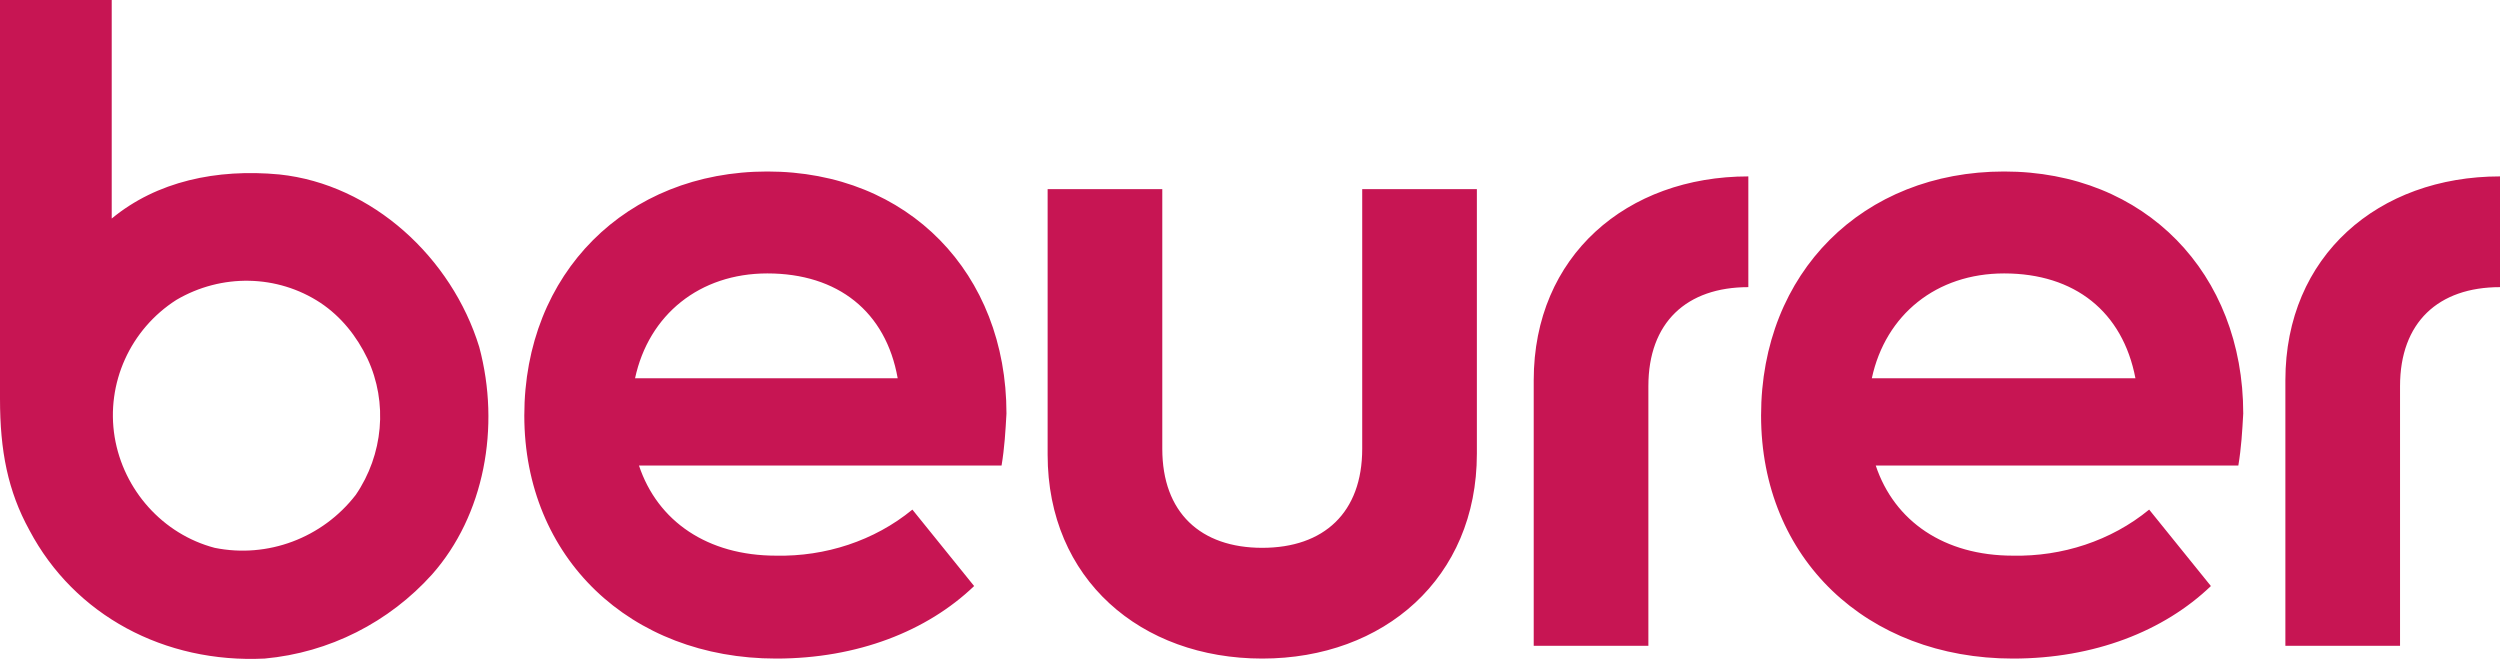 <svg xmlns="http://www.w3.org/2000/svg" xmlns:xlink="http://www.w3.org/1999/xlink" version="1.1" id="Layer_1" x="0px" y="0px" viewBox="0 0 255.1 67.2" style="enable-background:new 0 0 255.1 67.2;" xml:space="preserve"><script xmlns="" id="datalayer-checker-script"/>
<style type="text/css">
	.st0{fill:#C71553;}
</style>
<title>gb</title>
<g id="Ebene_2">
	<g id="Ebene_1-2">
		<path class="st0" d="M36.3,50.5c-3.4,4.4-9,6.5-14.4,5.4c-5.3-1.4-9.3-5.9-10.2-11.3c-0.9-5.5,1.6-11,6.3-14    c4.6-2.7,10.3-2.6,14.7,0.3c2.1,1.4,3.7,3.4,4.8,5.7C39.6,41.1,39.1,46.4,36.3,50.5 M44.1,58.6c5.3-6,7-15,4.8-23.2    C46.1,26.3,38,18.8,28.5,17.8c-6.4-0.6-12.5,0.7-17.1,4.5V0H0v40.7c0,5.3,0.8,9.4,3,13.4c4.6,8.7,13.8,13.6,24,13.1    C33.6,66.6,39.7,63.5,44.1,58.6 M91.6,38.6H64.8c1.4-6.5,6.6-10.7,13.5-10.7C85.5,27.9,90.4,31.8,91.6,38.6 M102.2,47.5    c0.3-1.8,0.4-3.5,0.5-5.3c0-14.3-10-24.7-24.4-24.7S53.5,27.9,53.5,42.4s10.8,24.8,25.7,24.8c8.3,0,15.4-2.8,20.2-7.4l-6.3-7.8    c-3.9,3.2-8.9,4.8-13.9,4.7c-7,0-12.1-3.5-14-9.2L102.2,47.5z M150.7,46.3v-27H139v26.5c0,6.5-3.9,10.1-10.2,10.1    s-10.2-3.6-10.2-10.1V19.3h-11.7v27.1c0,12.7,9.5,20.8,21.9,20.8S150.7,59,150.7,46.3 M178.4,29.3V18c-12.4,0-21.9,8.1-21.9,20.8    v27.1h11.7V39.4C168.2,32.9,172.1,29.3,178.4,29.3 M217.9,38.6H191c1.4-6.5,6.6-10.7,13.5-10.7C211.7,27.9,216.6,31.8,217.9,38.6     M228.4,47.5c0.3-1.8,0.4-3.5,0.5-5.3c0-14.3-10-24.7-24.4-24.7s-24.8,10.3-24.8,24.9s10.8,24.8,25.7,24.8    c8.3,0,15.4-2.8,20.2-7.4l-6.3-7.8c-3.9,3.2-8.9,4.8-13.9,4.7c-7,0-12.1-3.5-14-9.2L228.4,47.5z M255.1,29.3V18    c-12.4,0-21.9,8.1-21.9,20.8v27.1h11.7V39.4C244.9,32.9,248.8,29.3,255.1,29.3"/>
	</g>
</g>
</svg>
